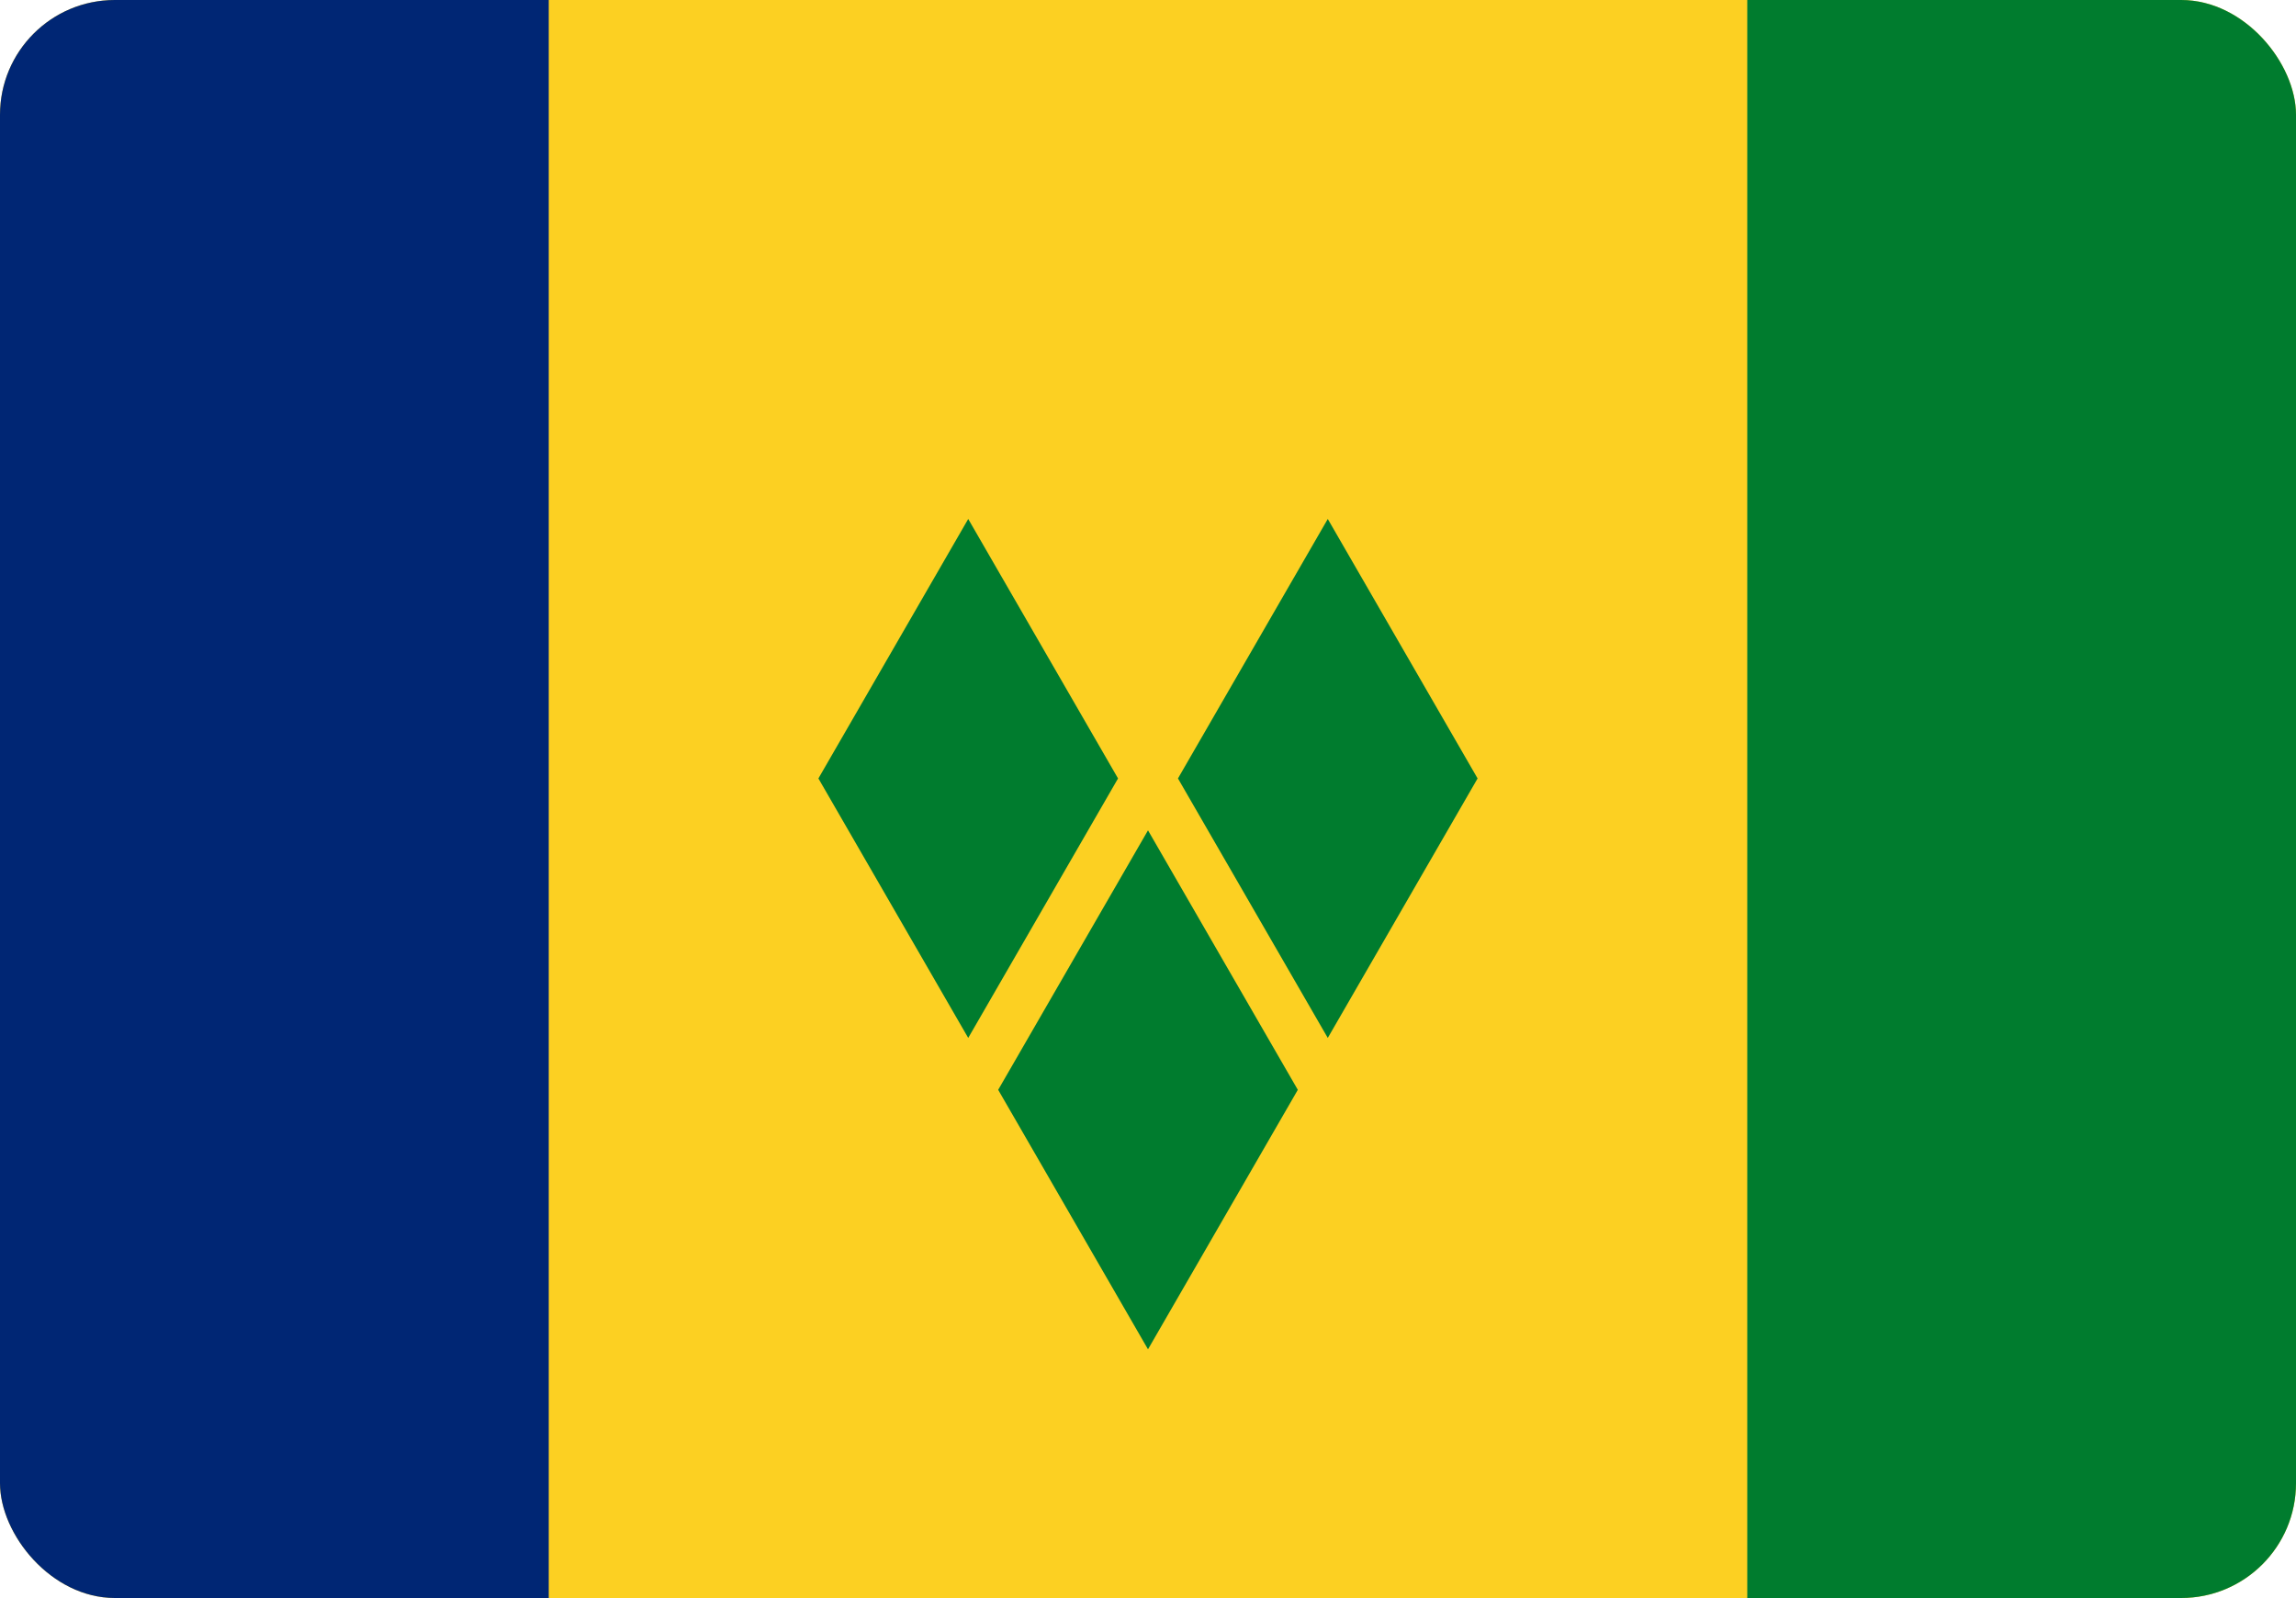 <svg xmlns="http://www.w3.org/2000/svg" width="500" height="348" viewBox="0 0 500 348" fill="none"><g clip-path="url(#clip0_1001_365)"><g clip-path="url(#clip1_1001_365)"><path d="M-11 0H511V348H-11V0Z" fill="#FCD022"></path><path d="M-11 0H119.5V348H-11V0Z" fill="#002674"></path><path d="M380.5 0H511V348H380.5V0ZM210.85 113.017L243.475 169.524L210.85 226.033L178.225 169.524L210.85 113.017ZM289.15 113.017L321.775 169.524L289.15 226.033L256.525 169.524L289.15 113.017ZM250 180.825L282.625 237.334L250 293.843L217.375 237.334L250 180.825Z" fill="#007C2E"></path></g></g><defs><clipPath id="clip0_1001_365"><rect width="500" height="348" rx="25" fill="white"></rect></clipPath><clipPath id="clip1_1001_365"><rect width="522" height="348" fill="white" transform="translate(-11)"></rect></clipPath></defs></svg>